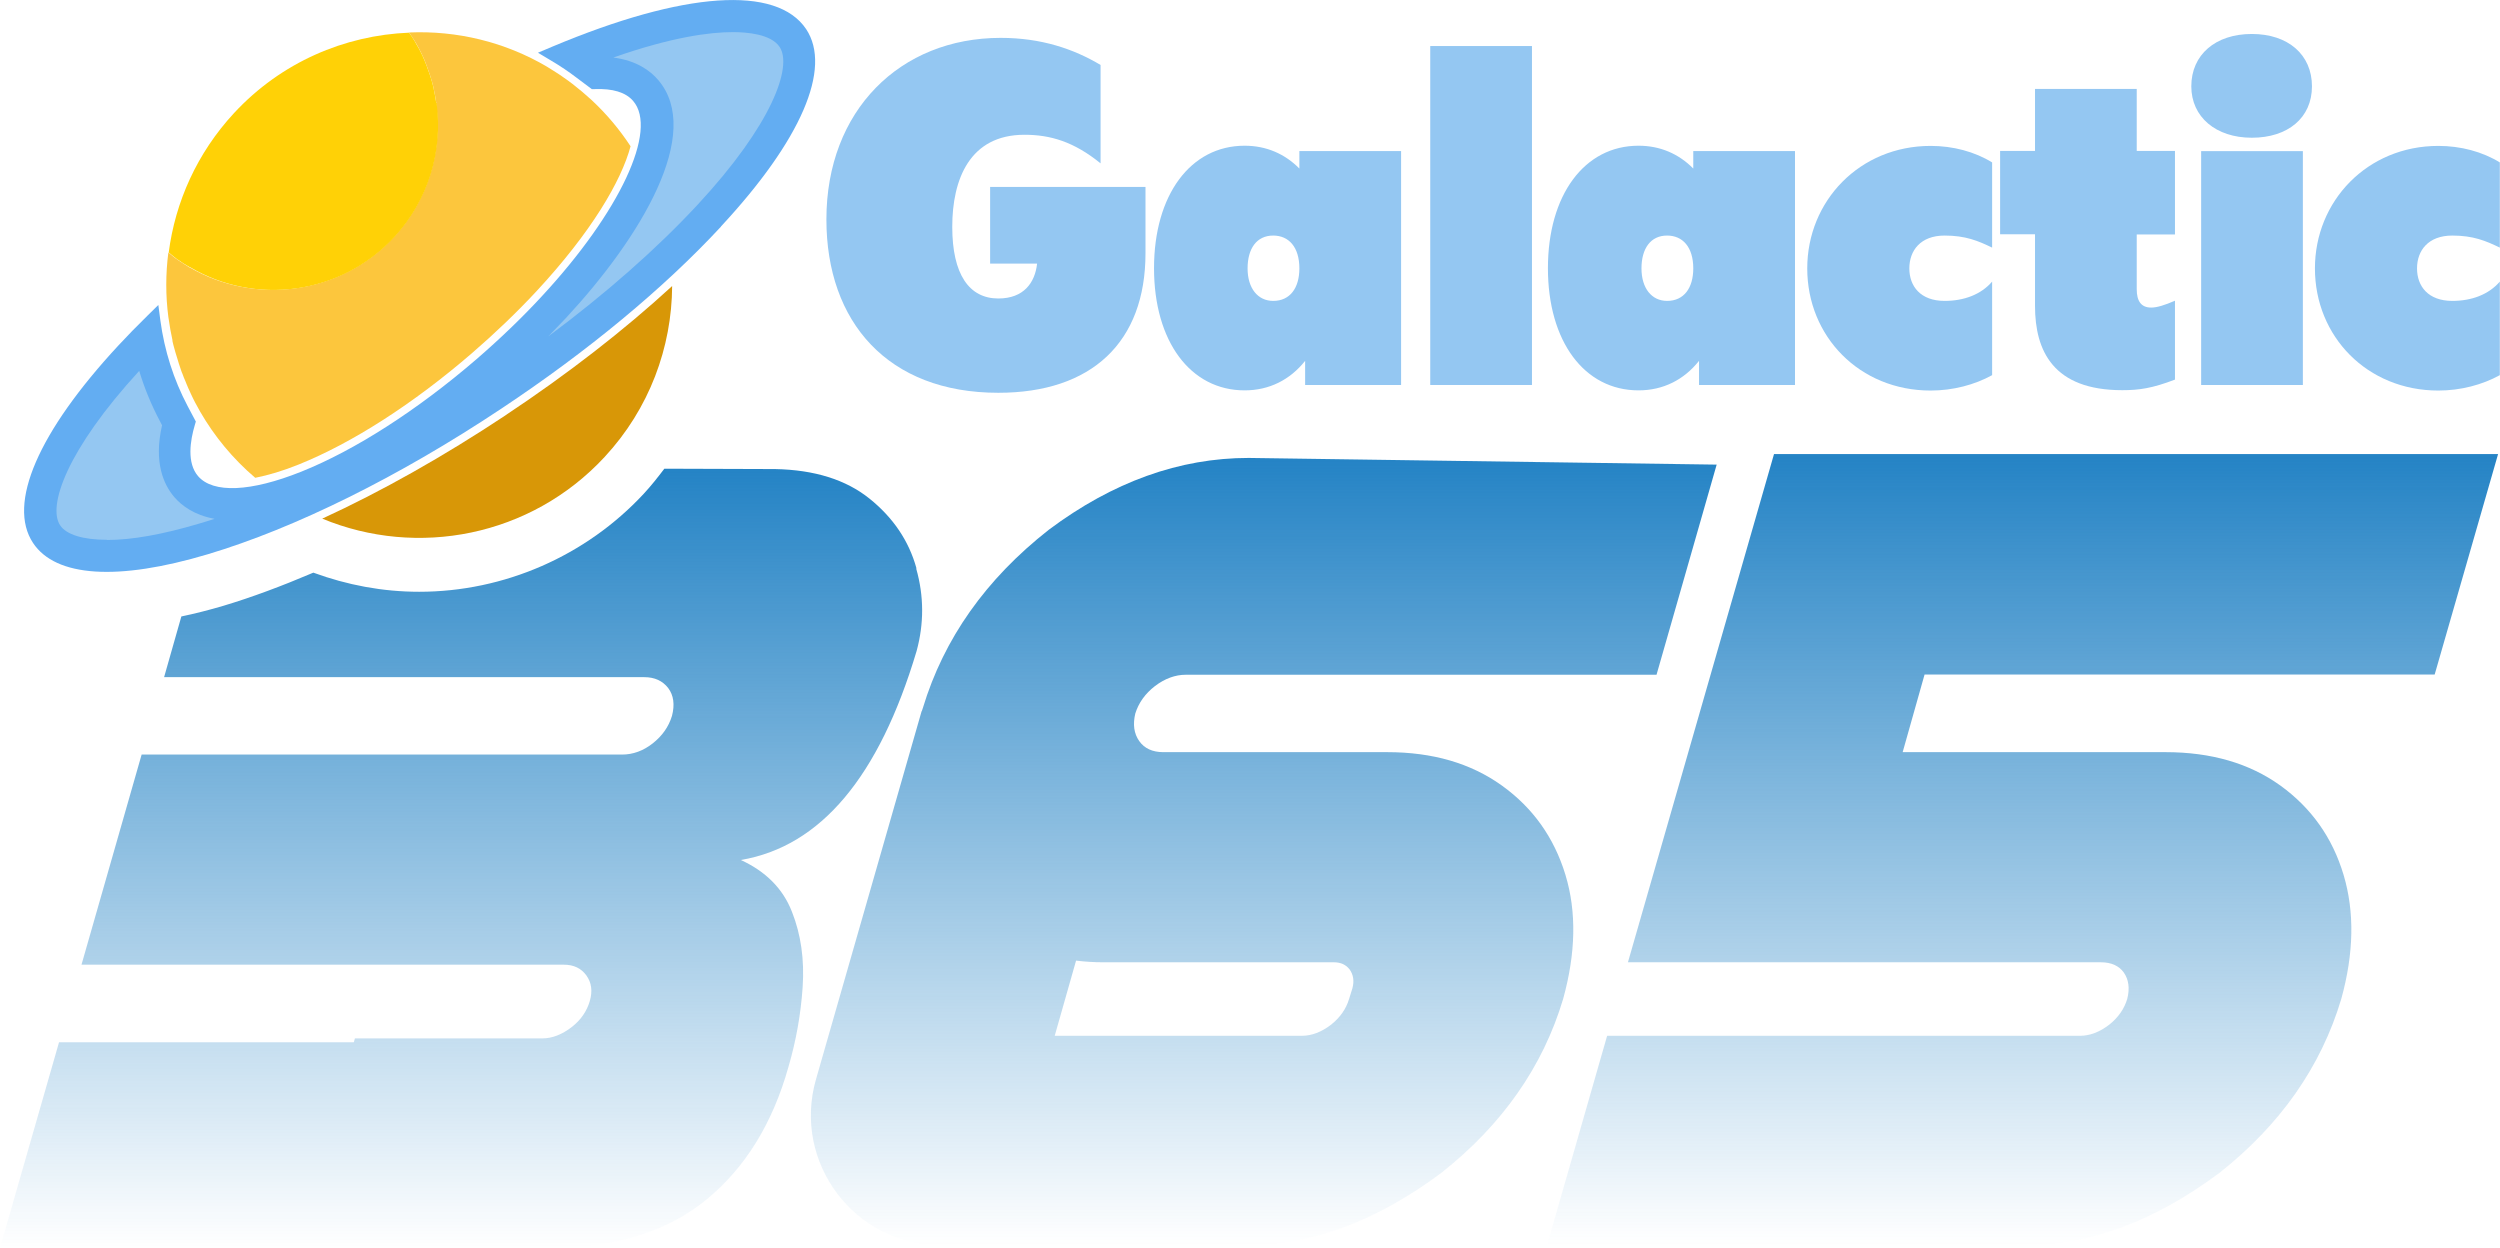 <?xml version="1.0" encoding="UTF-8"?>
<svg id="Layer_2" data-name="Layer 2" xmlns="http://www.w3.org/2000/svg" xmlns:xlink="http://www.w3.org/1999/xlink" viewBox="0 0 134.68 67.21">
  <defs>
    <style>
      .cls-1 {
        fill: url(#linear-gradient-2);
      }

      .cls-2 {
        fill: #d89707;
      }

      .cls-3 {
        fill: #63adf2;
      }

      .cls-4 {
        fill: url(#linear-gradient-3);
      }

      .cls-5 {
        fill: #fcc63d;
      }

      .cls-6 {
        fill: #ffd106;
      }

      .cls-7 {
        fill: #94c7f2;
      }

      .cls-8 {
        fill: url(#linear-gradient);
      }
    </style>
    <linearGradient id="linear-gradient" x1="68.09" y1="67.08" x2="68.09" y2="24.66" gradientUnits="userSpaceOnUse">
      <stop offset="0" stop-color="#2483c5" stop-opacity="0"/>
      <stop offset="1" stop-color="#2483c5"/>
    </linearGradient>
    <linearGradient id="linear-gradient-2" x1="108.96" x2="108.96" y2="24.45" xlink:href="#linear-gradient"/>
    <linearGradient id="linear-gradient-3" x1="24.84" y1="67.21" x2="24.84" y2="25.24" xlink:href="#linear-gradient"/>
  </defs>
  <g id="Layer_1-2" data-name="Layer 1">
    <g>
      <path class="cls-7" d="M53.33,10.07h8.38v3.57c0,4.8-2.9,7.52-7.93,7.52-5.95,0-9.26-3.81-9.26-9.34,0-5.87,3.97-9.78,9.39-9.78,2.19,0,3.94.6,5.38,1.46v5.3c-1.44-1.17-2.71-1.54-4.1-1.54-2.95,0-3.89,2.4-3.89,4.96s.91,3.86,2.48,3.86c1.38,0,1.98-.86,2.09-1.88h-2.53v-4.12Z"/>
      <path class="cls-7" d="M70,8.14h5.48v12.6h-5.17v-1.3c-.81,1.02-1.93,1.59-3.26,1.59-2.92,0-4.88-2.64-4.88-6.58s1.96-6.6,4.88-6.6c1.17,0,2.17.44,2.95,1.23v-.94ZM70,14.46c0-1.15-.57-1.77-1.41-1.77-.89,0-1.38.7-1.38,1.77s.55,1.75,1.38,1.75c.91,0,1.41-.7,1.41-1.75Z"/>
      <path class="cls-7" d="M77.05,20.74V2.48h5.48v18.26h-5.48Z"/>
      <path class="cls-7" d="M91.22,8.14h5.48v12.6h-5.17v-1.3c-.81,1.02-1.93,1.59-3.26,1.59-2.92,0-4.88-2.64-4.88-6.58s1.96-6.6,4.88-6.6c1.17,0,2.17.44,2.95,1.23v-.94ZM91.22,14.46c0-1.15-.57-1.77-1.41-1.77-.89,0-1.38.7-1.38,1.77s.55,1.75,1.38,1.75c.91,0,1.41-.7,1.41-1.75Z"/>
      <path class="cls-7" d="M97.36,14.46c0-3.63,2.82-6.6,6.65-6.6,1.2,0,2.37.31,3.31.89v4.59c-.76-.37-1.44-.65-2.56-.65-1.3,0-1.9.81-1.9,1.77s.6,1.75,1.9,1.75c1.04,0,1.96-.34,2.56-1.04v5.04c-.94.52-2.11.83-3.31.83-3.84,0-6.65-2.92-6.65-6.58Z"/>
      <path class="cls-7" d="M117.17,12.63h-2.06v2.95c0,.63.23.99.78.99.31,0,.73-.13,1.28-.37v4.25c-1.23.47-1.93.57-2.84.57-3.71,0-4.7-2.11-4.7-4.54v-3.86h-1.88v-4.49h1.88v-3.34h5.48v3.34h2.06v4.49Z"/>
      <path class="cls-7" d="M118.05,4.65c0-1.7,1.3-2.82,3.26-2.82s3.24,1.12,3.24,2.82-1.3,2.77-3.24,2.77-3.26-1.12-3.26-2.77ZM118.58,20.74v-12.6h5.48v12.6h-5.48Z"/>
      <path class="cls-7" d="M124.71,14.46c0-3.63,2.82-6.6,6.65-6.6,1.2,0,2.37.31,3.31.89v4.59c-.76-.37-1.44-.65-2.56-.65-1.3,0-1.9.81-1.9,1.77s.6,1.75,1.9,1.75c1.04,0,1.96-.34,2.56-1.04v5.04c-.94.52-2.11.83-3.31.83-3.84,0-6.65-2.92-6.65-6.58Z"/>
    </g>
    <path class="cls-5" d="M31.85,5.37c-.33-.3-.66-.58-1.01-.85-.07-.05-.14-.1-.2-.15-.08-.06-.16-.12-.24-.17-.15-.11-.3-.21-.46-.31-.04-.02-.07-.05-.11-.07-.11-.07-.21-.13-.32-.2l-.03-.02c-2.29-1.35-4.88-1.96-7.44-1.85.2.29.38.58.54.88h0c.05.1.1.2.15.3,0,.02.02.04.03.06.04.09.08.19.12.28.01.03.03.06.04.1.04.09.07.17.1.26.01.04.03.08.04.12.03.08.06.17.09.25.01.04.03.09.04.13.03.08.05.17.08.26.01.04.02.08.03.11.02.09.05.19.07.28,0,0,0,.02,0,.03.05.24.1.48.13.73v.08c.33,2.52-.43,5.15-2.29,7.16-2.89,3.11-7.48,3.68-11,1.62h-.02c-.07-.05-.14-.1-.21-.14-.02-.01-.05-.03-.07-.04-.1-.07-.2-.13-.3-.2-.05-.04-.11-.07-.16-.11-.04-.03-.09-.07-.13-.1-.09-.07-.17-.14-.25-.21-.15,1.16-.15,2.33,0,3.48l.02.12c.05.38.12.75.2,1.12,0,.02,0,.03,0,.05.03.14.07.29.11.43.02.06.03.12.05.18.04.13.08.26.12.39.02.07.04.13.06.2.04.13.09.26.13.39.02.06.04.12.07.18.05.14.1.27.16.4.02.05.04.1.06.15.06.14.12.29.19.43.01.03.03.06.04.09.07.16.15.31.23.47h0c.7,1.34,1.63,2.58,2.8,3.67.14.13.29.26.44.39.7-.14,1.49-.37,2.35-.72,2.86-1.15,6.17-3.27,9.32-5.99,1.25-1.08,2.43-2.21,3.49-3.35,2.95-3.18,4.56-5.93,5.06-7.8-.59-.9-1.29-1.74-2.11-2.5Z"/>
    <path class="cls-3" d="M38.84,12.21c-3.08,3.32-7.17,6.71-11.84,9.81-5.5,3.66-11.12,6.44-15.81,7.84-4.85,1.45-8.19,1.23-9.41-.61-1.4-2.11.28-5.98,4.59-10.63.49-.53,1.02-1.07,1.56-1.6l.6-.59.11.84c.22,1.62.71,3.17,1.47,4.61l.44.83-.05.17c-.26.87-.44,2.06.17,2.77.81.94,2.84.85,5.56-.24,2.9-1.16,6.26-3.32,9.44-6.06,1.26-1.09,2.45-2.23,3.52-3.39,4.2-4.53,6.27-8.95,4.92-10.52-.4-.47-1.11-.68-2.08-.64h-.15s-.8-.6-.8-.6c-.43-.33-.89-.64-1.38-.93l-.72-.43.78-.33c7.1-2.98,12.08-3.32,13.67-.94,1.4,2.11-.27,5.98-4.59,10.63h0Z"/>
    <path class="cls-7" d="M5.76,29.08c-1.29,0-2.19-.28-2.52-.78-.69-1.03.36-4.07,4.26-8.32.28.93.65,1.83,1.11,2.7l.12.23c-.46,2.01.09,3.2.66,3.87.39.45,1.06.97,2.17,1.17-.28.09-.56.18-.84.26-1.95.58-3.61.88-4.95.88ZM29.54,18.12c.32-.33.64-.66.95-.99,4.02-4.33,7.43-9.97,4.96-12.83-.41-.48-1.15-1.04-2.41-1.2,3.16-1.11,5.21-1.37,6.44-1.37.74,0,2.06.1,2.52.8.7,1.05-.39,4.16-4.42,8.5-2.2,2.37-4.94,4.78-8.04,7.09Z"/>
    <path class="cls-2" d="M27.24,22.37c-3.33,2.21-6.7,4.11-9.88,5.57,5.11,2.12,11.22.98,15.21-3.32,2.42-2.61,3.62-5.91,3.64-9.21-2.59,2.38-5.63,4.74-8.96,6.95Z"/>
    <g>
      <path class="cls-8" d="M49.66,38.31c.02-.06.04-.12.06-.18,1.13-3.73,3.39-6.93,6.78-9.59,3.45-2.58,7.04-3.87,10.77-3.87l25.21.36-3.24,11.32h-25.36c-.56,0-1.12.2-1.66.61-.52.4-.88.9-1.06,1.48-.14.59-.07,1.08.21,1.48.28.4.72.6,1.3.6h12.07c2.44,0,4.5.6,6.17,1.8,1.67,1.2,2.81,2.8,3.42,4.8.61,2,.56,4.23-.12,6.69-1.09,3.65-3.28,6.78-6.57,9.38-3.49,2.6-6.99,3.9-10.5,3.9h-16.44c-4.66,0-8.03-4.47-6.74-8.95l5.69-19.83ZM56.83,55.8h13.31c.52,0,1.05-.2,1.57-.6.48-.38.81-.85.97-1.39.06-.2.12-.39.18-.58.1-.38.05-.72-.15-1-.2-.26-.48-.39-.85-.39h-12.41c-.5,0-1-.03-1.48-.09l-1.15,4.05Z"/>
      <path class="cls-1" d="M134.58,24.45l-3.42,11.89h-27.48l-1.18,4.18h14.16c2.46,0,4.52.6,6.19,1.8,1.66,1.2,2.8,2.8,3.4,4.8.6,2,.56,4.23-.12,6.69-1.09,3.65-3.28,6.78-6.57,9.38-3.49,2.6-6.99,3.9-10.5,3.9h-25.72l3.24-11.29h25.48c.52,0,1.05-.2,1.57-.6.48-.38.81-.85.97-1.39.14-.56.08-1.03-.18-1.41-.26-.37-.68-.56-1.24-.56h-25.48l7.87-27.38h39Z"/>
      <path class="cls-4" d="M49.37,30.61c-.41-1.48-1.26-2.73-2.53-3.75-1.27-1.02-2.97-1.55-5.08-1.59l-5.97-.02c-.35.46-.71.92-1.11,1.35-3.11,3.35-7.52,5.28-12.1,5.28-1.96,0-3.87-.36-5.7-1.03-1.69.72-3.32,1.33-4.86,1.79-.78.23-1.53.42-2.25.57l-.93,3.27h25.87c.56,0,.99.2,1.29.59.29.39.36.89.2,1.5-.18.59-.53,1.08-1.04,1.48-.51.4-1.06.6-1.65.6H7.63l-3.24,11.32h25.99c.52,0,.93.19,1.21.58s.34.85.18,1.39-.48,1.01-.97,1.39c-.52.4-1.05.61-1.57.61h-10.11l-.06.21H3.18l-3.18,11.08h29.71c3.47-.02,6.25-.89,8.34-2.6,2.09-1.71,3.57-4.1,4.43-7.17.4-1.37.66-2.8.76-4.28.1-1.48-.09-2.84-.58-4.07-.48-1.23-1.4-2.16-2.75-2.78,4.3-.73,7.45-4.48,9.47-11.26.4-1.47.4-2.95-.02-4.43Z"/>
    </g>
    <path class="cls-6" d="M23.5,5.55c-.03-.25-.08-.49-.13-.73,0,0,0-.02,0-.03-.02-.09-.05-.19-.07-.28,0-.04-.02-.08-.03-.11-.02-.09-.05-.17-.08-.26-.01-.04-.03-.09-.04-.13-.03-.09-.06-.17-.09-.25-.01-.04-.03-.08-.04-.12-.03-.09-.07-.18-.1-.26-.01-.03-.03-.06-.04-.1-.04-.09-.08-.19-.12-.28,0-.02-.02-.04-.03-.06-.05-.1-.1-.2-.15-.3h0c-.16-.3-.34-.6-.54-.88-3.47.14-6.89,1.59-9.43,4.33-2,2.16-3.17,4.8-3.52,7.51.08.07.16.14.25.21.04.03.09.07.13.1.05.04.1.08.16.11.1.07.2.14.3.2.02.01.05.03.07.04.07.04.14.09.21.13h.02c3.51,2.08,8.11,1.51,11-1.6,1.86-2.01,2.62-4.64,2.3-7.16v-.08Z"/>
  </g>
</svg>